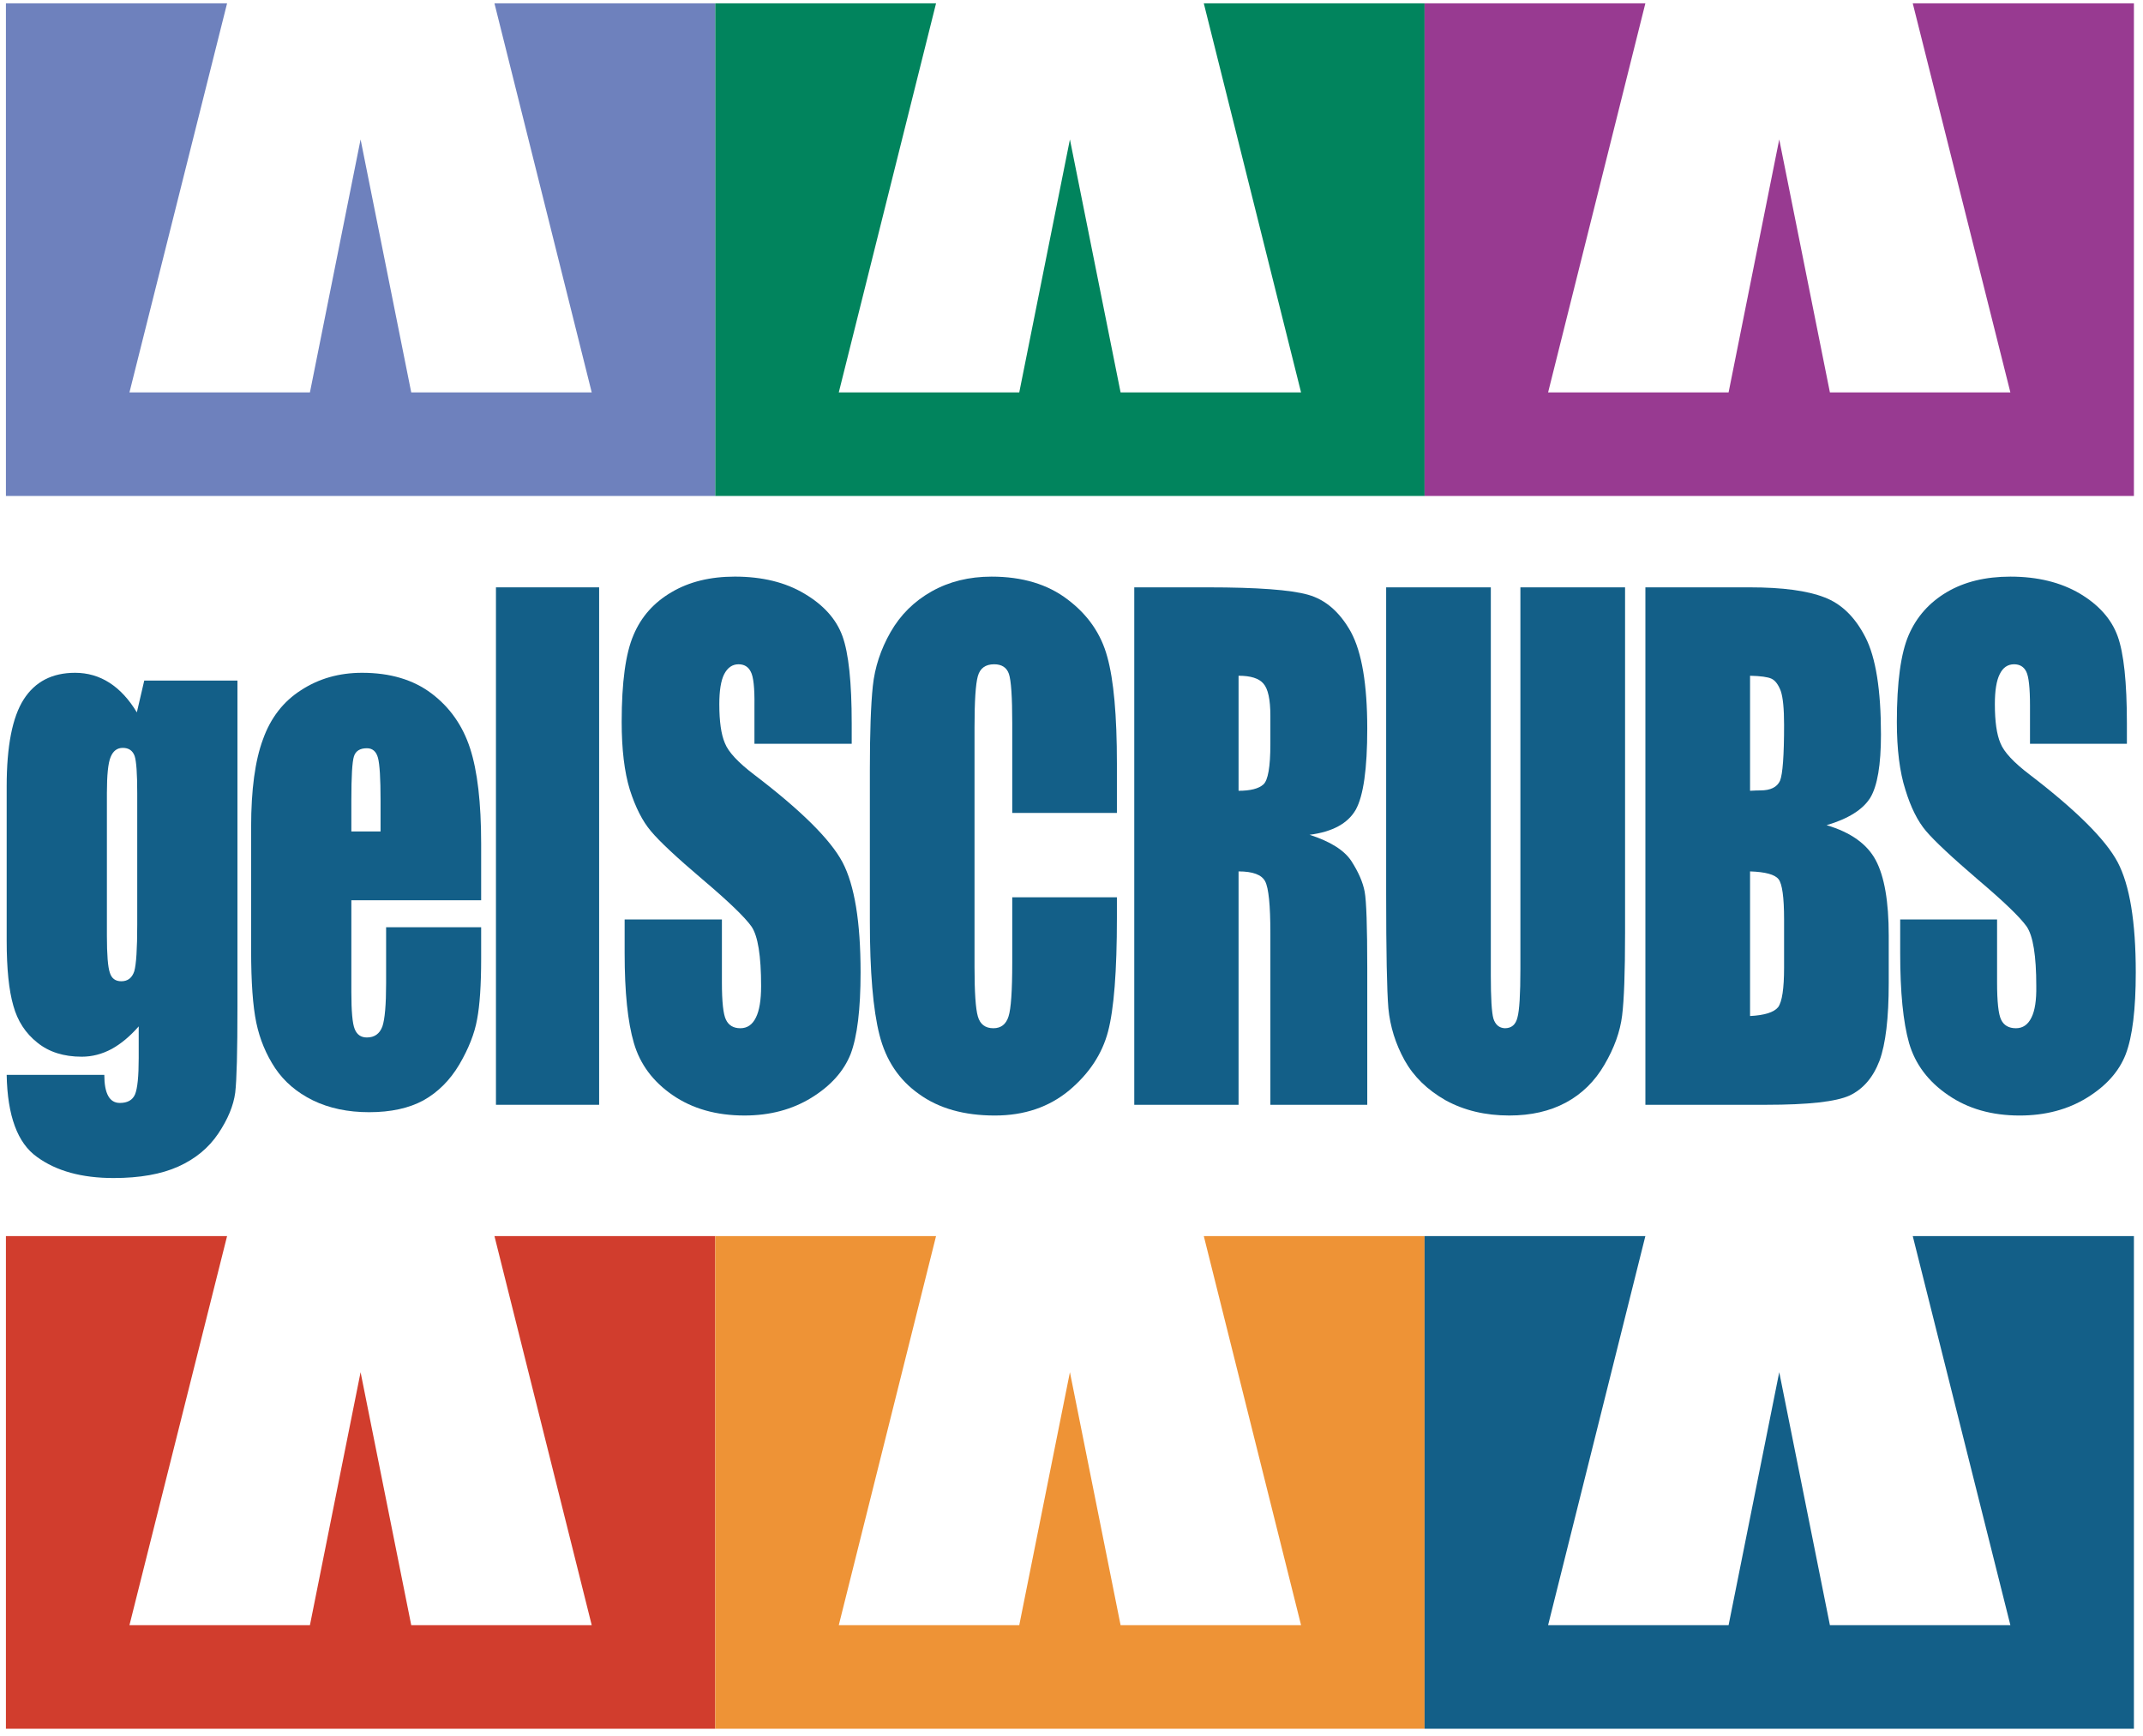 <?xml version="1.0" encoding="UTF-8"?>
<svg xmlns="http://www.w3.org/2000/svg" width="163" height="132" viewBox="0 0 163 132" fill="none">
  <path d="M37.609 0.254L45.008 29.846H31.28L27.427 10.605L23.573 29.846H9.846L17.272 0.254H0.45V37.722H54.403V0.254H37.609Z" fill="#6E81BD"></path>
  <path d="M91.563 0.254L98.961 29.846H85.234L81.38 10.605L77.526 29.846H63.799L71.197 0.254H54.404V37.722H108.357V0.254H91.563Z" fill="#01845D"></path>
  <path d="M145.487 0.254L152.913 29.846H139.186L135.332 10.605L131.479 29.846H117.751L125.149 0.254H108.356V37.722H162.309V0.254H145.487Z" fill="#983A91"></path>
  <path d="M37.609 94.01L45.008 123.603H31.28L27.427 104.362L23.573 123.603H9.846L17.272 94.01H0.45V131.479H54.403V94.01H37.609Z" fill="#D13D2D"></path>
  <path d="M91.563 94.01L98.961 123.603H85.234L81.38 104.362L77.526 123.603H63.799L71.197 94.01H54.404V131.479H108.357V94.01H91.563Z" fill="#EE9336"></path>
  <path d="M145.487 94.01L152.913 123.603H139.186L135.332 104.362L131.479 123.603H117.751L125.149 94.01H108.356V131.479H162.309V94.01H145.487Z" fill="#135F88"></path>
  <path fill-rule="evenodd" clip-rule="evenodd" d="M18.061 51.759V76.598C18.061 79.955 18.005 82.121 17.892 83.096C17.761 84.09 17.329 85.131 16.598 86.218C15.867 87.306 14.854 88.141 13.56 88.722C12.266 89.303 10.625 89.594 8.637 89.594C6.218 89.594 4.277 89.059 2.814 87.99C1.333 86.94 0.564 84.859 0.508 81.746H7.934C7.934 83.171 8.328 83.883 9.116 83.883C9.697 83.883 10.081 83.668 10.269 83.237C10.456 82.787 10.55 81.868 10.55 80.48V78.061C9.894 78.811 9.209 79.383 8.497 79.777C7.765 80.17 7.006 80.367 6.218 80.367C4.849 80.367 3.724 80.011 2.843 79.298C1.942 78.586 1.333 77.648 1.014 76.485C0.677 75.323 0.508 73.672 0.508 71.535V59.804C0.508 56.748 0.939 54.544 1.802 53.194C2.664 51.844 3.968 51.169 5.712 51.169C6.668 51.169 7.54 51.422 8.328 51.928C9.116 52.434 9.809 53.185 10.409 54.179L10.972 51.759H18.061ZM10.438 60.311C10.438 58.829 10.372 57.892 10.241 57.498C10.091 57.085 9.791 56.879 9.341 56.879C8.909 56.879 8.6 57.113 8.412 57.582C8.225 58.032 8.131 58.942 8.131 60.311V71.169C8.131 72.613 8.206 73.551 8.356 73.982C8.487 74.413 8.778 74.629 9.228 74.629C9.716 74.629 10.044 74.376 10.213 73.869C10.363 73.344 10.438 72.163 10.438 70.325V60.311Z" fill="#135F88"></path>
  <path fill-rule="evenodd" clip-rule="evenodd" d="M36.597 68.468H26.724V75.444C26.724 76.907 26.808 77.845 26.977 78.257C27.146 78.689 27.455 78.904 27.905 78.904C28.486 78.904 28.88 78.623 29.087 78.061C29.274 77.498 29.368 76.41 29.368 74.797V70.522H36.597V72.913C36.597 74.919 36.494 76.457 36.288 77.526C36.1 78.595 35.65 79.739 34.938 80.958C34.225 82.158 33.316 83.067 32.209 83.686C31.103 84.287 29.724 84.587 28.074 84.587C26.461 84.587 25.036 84.287 23.798 83.686C22.579 83.086 21.623 82.27 20.929 81.239C20.235 80.189 19.757 79.036 19.494 77.779C19.232 76.523 19.101 74.694 19.101 72.294V62.898C19.101 60.067 19.401 57.845 20.001 56.232C20.582 54.6 21.548 53.353 22.898 52.491C24.248 51.609 25.796 51.169 27.54 51.169C29.677 51.169 31.44 51.694 32.828 52.744C34.216 53.794 35.191 55.182 35.753 56.907C36.316 58.632 36.597 61.051 36.597 64.164V68.468ZM28.946 63.236V60.873C28.946 59.204 28.88 58.126 28.749 57.638C28.618 57.151 28.337 56.907 27.905 56.907C27.38 56.907 27.052 57.113 26.921 57.526C26.789 57.938 26.724 59.054 26.724 60.873V63.236H28.946Z" fill="#135F88"></path>
  <path d="M45.571 44.67V84.024H37.723V44.67H45.571Z" fill="#135F88"></path>
  <path d="M64.782 56.569H57.384V53.672C57.403 52.321 57.309 51.459 57.103 51.084C56.915 50.709 56.606 50.521 56.175 50.521C55.706 50.521 55.34 50.774 55.078 51.281C54.834 51.768 54.712 52.528 54.712 53.559C54.712 54.872 54.852 55.856 55.134 56.513C55.396 57.188 56.147 57.994 57.384 58.932C60.928 61.632 63.16 63.845 64.079 65.57C64.998 67.314 65.457 70.109 65.457 73.953C65.457 76.766 65.204 78.838 64.698 80.17C64.173 81.482 63.179 82.589 61.716 83.489C60.253 84.389 58.556 84.839 56.625 84.839C54.487 84.839 52.668 84.323 51.167 83.292C49.667 82.261 48.683 80.939 48.214 79.326C47.745 77.732 47.511 75.453 47.511 72.49V69.93H54.909V74.713C54.909 76.194 55.012 77.141 55.218 77.554C55.425 77.985 55.79 78.201 56.315 78.201C56.84 78.201 57.234 77.929 57.497 77.385C57.759 76.86 57.891 76.063 57.891 74.994C57.891 72.687 57.647 71.178 57.159 70.465C56.653 69.752 55.415 68.561 53.446 66.892C51.458 65.205 50.145 63.976 49.508 63.208C48.87 62.457 48.336 61.407 47.904 60.057C47.492 58.707 47.286 56.991 47.286 54.909C47.286 51.89 47.586 49.687 48.186 48.299C48.767 46.911 49.733 45.823 51.083 45.036C52.415 44.248 54.018 43.854 55.893 43.854C57.975 43.854 59.738 44.286 61.182 45.148C62.644 46.011 63.61 47.089 64.079 48.383C64.548 49.677 64.782 51.89 64.782 55.022V56.569Z" fill="#135F88"></path>
  <path d="M84.954 61.829H76.993V54.994C76.993 53.006 76.909 51.759 76.74 51.253C76.571 50.765 76.196 50.521 75.615 50.521C74.958 50.521 74.546 50.821 74.377 51.421C74.208 52.022 74.124 53.315 74.124 55.303V73.559C74.124 75.472 74.208 76.719 74.377 77.301C74.546 77.901 74.94 78.201 75.558 78.201C76.14 78.201 76.524 77.901 76.712 77.301C76.899 76.719 76.993 75.35 76.993 73.194V68.243H84.954V69.79C84.954 73.859 84.729 76.748 84.279 78.454C83.829 80.16 82.844 81.651 81.325 82.927C79.787 84.202 77.903 84.84 75.671 84.84C73.327 84.84 71.405 84.296 69.904 83.208C68.385 82.139 67.382 80.639 66.894 78.707C66.407 76.794 66.163 73.906 66.163 70.043V58.566C66.163 55.735 66.238 53.606 66.388 52.181C66.538 50.756 66.988 49.387 67.738 48.074C68.489 46.761 69.529 45.73 70.861 44.98C72.192 44.23 73.711 43.855 75.418 43.855C77.762 43.855 79.694 44.436 81.213 45.599C82.75 46.761 83.754 48.215 84.222 49.959C84.71 51.703 84.954 54.413 84.954 58.088V61.829Z" fill="#135F88"></path>
  <path fill-rule="evenodd" clip-rule="evenodd" d="M86.274 44.67H91.872C95.623 44.67 98.164 44.858 99.495 45.233C100.827 45.608 101.915 46.555 102.758 48.074C103.584 49.612 103.996 52.059 103.996 55.416C103.996 58.473 103.705 60.526 103.124 61.576C102.524 62.627 101.352 63.264 99.608 63.489C101.183 63.995 102.243 64.661 102.787 65.486C103.33 66.33 103.668 67.109 103.799 67.821C103.93 68.515 103.996 70.456 103.996 73.644V84.024H96.626V70.944C96.626 68.843 96.495 67.54 96.232 67.034C95.97 66.527 95.295 66.274 94.207 66.274V84.024H86.274V44.67ZM94.207 51.393V60.142C95.107 60.142 95.735 59.982 96.092 59.663C96.448 59.345 96.626 58.323 96.626 56.597V54.431C96.626 53.194 96.448 52.378 96.092 51.984C95.754 51.59 95.126 51.393 94.207 51.393Z" fill="#135F88"></path>
  <path d="M123.605 44.67V70.971C123.605 73.953 123.53 76.044 123.38 77.244C123.23 78.463 122.78 79.71 122.03 80.986C121.298 82.242 120.323 83.198 119.104 83.855C117.885 84.511 116.451 84.839 114.8 84.839C112.981 84.839 111.368 84.455 109.962 83.686C108.574 82.898 107.533 81.886 106.84 80.648C106.146 79.392 105.733 78.07 105.602 76.682C105.489 75.313 105.433 72.406 105.433 67.962V44.67H113.394V74.178C113.394 75.903 113.459 77.001 113.591 77.469C113.741 77.938 114.031 78.182 114.463 78.201C114.969 78.201 115.288 77.929 115.419 77.385C115.569 76.86 115.644 75.622 115.644 73.672V44.67H123.605Z" fill="#135F88"></path>
  <path fill-rule="evenodd" clip-rule="evenodd" d="M125.151 44.67H133.083C135.578 44.67 137.472 44.924 138.766 45.43C140.06 45.917 141.1 46.93 141.888 48.468C142.676 50.006 143.069 52.472 143.069 55.866C143.069 58.173 142.798 59.776 142.254 60.676C141.691 61.576 140.585 62.27 138.934 62.758C140.772 63.302 142.019 64.192 142.676 65.43C143.332 66.668 143.66 68.571 143.66 71.14V74.769C143.66 77.432 143.426 79.401 142.957 80.676C142.469 81.952 141.71 82.833 140.678 83.321C139.647 83.789 137.537 84.024 134.349 84.024H125.151V44.67ZM133.112 51.393V60.142C133.449 60.123 133.712 60.114 133.899 60.114C134.668 60.114 135.165 59.87 135.39 59.382C135.596 58.876 135.7 57.46 135.7 55.135C135.7 53.897 135.615 53.034 135.446 52.547C135.259 52.059 135.024 51.75 134.743 51.618C134.462 51.487 133.918 51.412 133.112 51.393ZM133.112 66.274V77.273C134.218 77.216 134.931 76.991 135.249 76.598C135.549 76.185 135.7 75.182 135.7 73.588V69.931C135.7 68.243 135.559 67.221 135.278 66.865C134.996 66.508 134.274 66.311 133.112 66.274Z" fill="#135F88"></path>
  <path d="M161.775 56.569H154.405V53.672C154.405 52.322 154.311 51.459 154.123 51.084C153.936 50.709 153.626 50.521 153.195 50.521C152.707 50.521 152.342 50.774 152.098 51.281C151.854 51.768 151.732 52.528 151.732 53.559C151.732 54.872 151.873 55.856 152.154 56.513C152.417 57.188 153.167 57.994 154.405 58.932C157.93 61.633 160.152 63.845 161.071 65.571C161.99 67.315 162.45 70.109 162.45 73.953C162.45 76.766 162.196 78.838 161.69 80.17C161.184 81.483 160.199 82.589 158.736 83.489C157.274 84.389 155.567 84.84 153.617 84.84C151.498 84.84 149.688 84.324 148.188 83.292C146.669 82.261 145.675 80.939 145.206 79.326C144.756 77.732 144.531 75.454 144.531 72.49V69.931H151.901V74.713C151.901 76.194 152.004 77.141 152.21 77.554C152.417 77.985 152.792 78.201 153.336 78.201C153.861 78.201 154.254 77.929 154.517 77.385C154.78 76.86 154.901 76.063 154.883 74.994C154.883 72.687 154.639 71.178 154.151 70.465C153.645 69.753 152.407 68.562 150.438 66.893C148.469 65.205 147.156 63.977 146.5 63.208C145.862 62.458 145.337 61.407 144.925 60.057C144.493 58.707 144.278 56.991 144.278 54.91C144.278 51.89 144.578 49.687 145.178 48.299C145.778 46.911 146.744 45.824 148.075 45.036C149.407 44.248 151.02 43.855 152.914 43.855C154.976 43.855 156.739 44.286 158.202 45.148C159.646 46.011 160.602 47.089 161.071 48.383C161.54 49.677 161.775 51.89 161.775 55.022V56.569Z" fill="#135F88"></path>
</svg>

